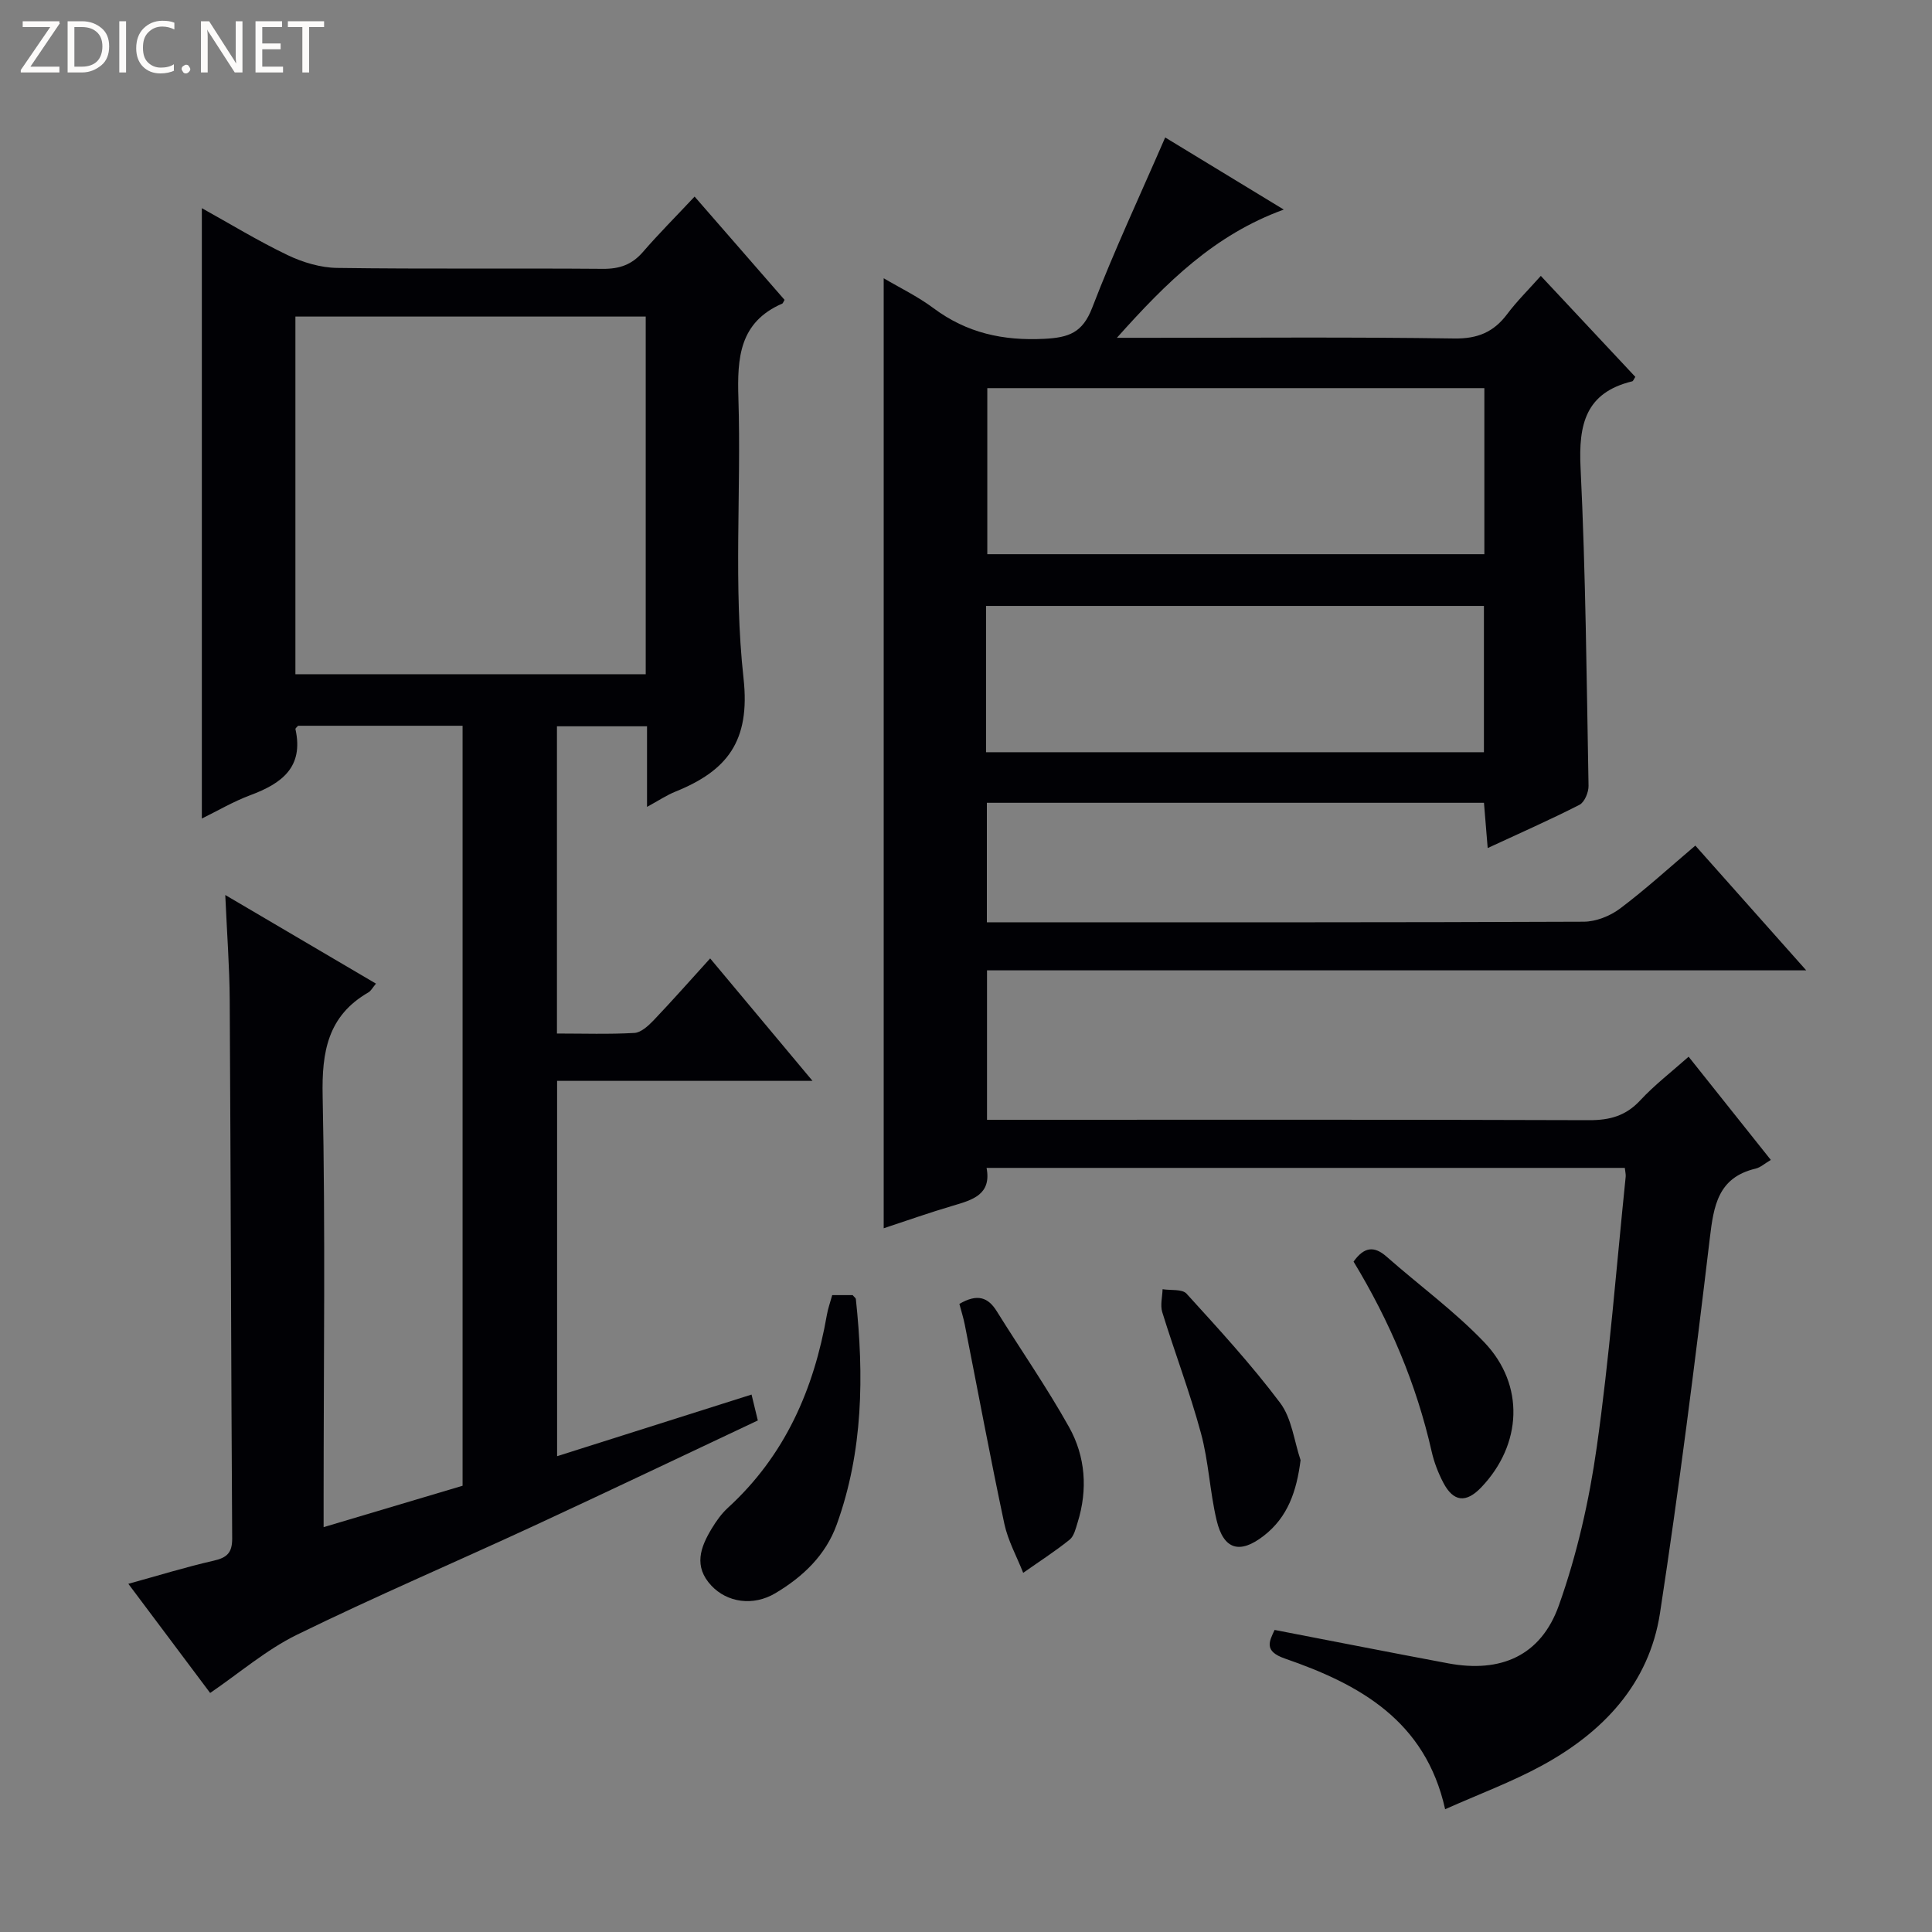 <svg enable-background="new 0 0 400 400" viewBox="0 0 400 400" xmlns="http://www.w3.org/2000/svg"><rect x="0" y="0" width="400" height="400" fill="#808080" stroke="none"/><g fill="#fcfbfa"><path d="m12.4 4.8-6.1 9h6v1.2h-8v-.5l6.1-8.9h-5.7v-1.2h7.6v.4z"/><path d="m14 15v-10.6h3c1.6 0 2.9.5 4 1.4s1.6 2.2 1.6 3.8-.5 3-1.6 3.9-2.4 1.5-4 1.5zm1.4-9.4v8.2h1.6c1.3 0 2.4-.4 3.1-1.1s1.1-1.8 1.1-3.1-.4-2.3-1.2-3-1.8-1-3.1-1z"/><path d="m26.1 4.4v10.6h-1.4v-10.6z"/><path d="m36.1 14.6c-.8.4-1.8.6-2.9.6-1.5 0-2.7-.5-3.6-1.4s-1.4-2.2-1.4-3.8c0-1.7.5-3.1 1.5-4.1s2.3-1.6 3.9-1.6c1 0 1.8.1 2.5.4v1.4c-.8-.4-1.6-.6-2.5-.6-1.2 0-2.1.4-2.9 1.2s-1.1 1.8-1.1 3.2c0 1.3.3 2.3 1 3s1.6 1.1 2.7 1.1c1 0 2-.2 2.7-.7v1.3z"/><path d="m37.6 14.3c0-.2.1-.5.3-.6s.4-.3.6-.3c.3 0 .5.1.6.3s.3.4.3.6-.1.4-.3.6-.4.3-.6.3c-.3 0-.5-.1-.6-.3s-.3-.4-.3-.6z"/><path d="m50.2 15h-1.6l-5.3-8.2c-.2-.2-.3-.5-.4-.7 0 .2.1.7.1 1.5v7.4h-1.4v-10.6h1.7l5.2 8.1c.2.4.4.6.4.7 0-.3-.1-.8-.1-1.5v-7.3h1.4z"/><path d="m58.6 15h-5.7v-10.6h5.5v1.2h-4.1v3.4h3.8v1.2h-3.8v3.6h4.3z"/><path d="m67.1 5.6h-3.1v9.4h-1.4v-9.4h-3v-1.2h7.5z"/></g><path d="m349.61 218.78c5.75 7.21 11.22 14.09 17.02 21.37-1.28.75-2.14 1.56-3.15 1.8-7.8 1.85-8.68 7.67-9.49 14.48-3.08 25.88-6.36 51.75-10.3 77.51-2.25 14.69-11.8 24.72-24.49 31.62-6.23 3.39-12.95 5.88-20 9.02-4.09-18.37-17.76-25.87-33.16-31.19-4.43-1.53-3.25-3.54-2.15-5.93 12.25 2.36 24.09 4.7 35.96 6.92 10.84 2.02 19.17-1.53 22.9-12.01 3.75-10.53 6.27-21.67 7.84-32.76 2.63-18.57 4.07-37.31 5.99-55.98.05-.48-.09-.97-.18-1.83-43.92 0-87.82 0-132.14 0 1.05 5.51-2.87 6.62-6.94 7.82-4.9 1.44-9.72 3.15-14.36 4.68 0-65.61 0-130.93 0-196.69 3.24 1.92 7.04 3.75 10.36 6.23 6.88 5.11 14.36 6.74 22.88 6.31 5.1-.26 7.94-1.26 9.93-6.44 4.52-11.76 9.88-23.2 15.11-35.25 7.6 4.63 15.75 9.58 24.55 14.93-14.35 5.22-24.25 15.02-34.55 26.55h6.36c21.16 0 42.33-.18 63.49.14 4.87.07 8.17-1.33 10.98-5.08 1.97-2.63 4.33-4.95 6.94-7.88 6.73 7.2 13.17 14.07 19.57 20.91-.32.47-.44.87-.65.92-9.67 2.35-11.13 8.94-10.69 17.9 1.06 21.93 1.25 43.9 1.65 65.86.02 1.33-.83 3.38-1.88 3.92-6.03 3.08-12.23 5.81-19 8.95-.29-3.49-.52-6.35-.77-9.37-34.39 0-68.49 0-102.92 0v24.74h4.59c39.66 0 79.32.05 118.98-.12 2.54-.01 5.47-1.18 7.52-2.72 5.28-3.97 10.18-8.45 15.59-13.04 7.61 8.56 14.94 16.81 22.96 25.83-57.16 0-113.22 0-169.61 0v30.94h5.67c39.66 0 79.32-.06 118.97.08 4.29.02 7.62-.89 10.6-4.1 2.93-3.16 6.39-5.82 10.02-9.04zm-42.29-138.42c-34.64 0-68.85 0-102.91 0v34.38h102.91c0-11.52 0-22.78 0-34.38zm-103.17 75.38h103.08c0-10.24 0-20.29 0-30.29-34.57 0-68.78 0-103.08 0z" fill="#010105"/><path d="m133.96 167.06c0-6.02 0-11.17 0-16.69-6.23 0-12.29 0-18.65 0v63.61c5.46 0 10.76.18 16.03-.12 1.37-.08 2.87-1.46 3.95-2.58 3.88-4.07 7.6-8.29 11.74-12.85 7.02 8.4 13.81 16.52 21.19 25.35-17.95 0-35.25 0-52.88 0v77.71c13.4-4.25 26.69-8.46 40.26-12.76.46 1.9.84 3.46 1.3 5.36-15.56 7.33-30.99 14.7-46.5 21.88-16.28 7.54-32.8 14.59-48.91 22.48-6.33 3.1-11.84 7.87-17.98 12.06-5.6-7.47-11.06-14.76-16.94-22.6 6.26-1.72 11.92-3.48 17.69-4.79 2.76-.63 3.83-1.66 3.81-4.61-.23-37.16-.29-74.32-.51-111.48-.04-6.8-.56-13.6-.92-21.73 10.89 6.41 20.89 12.29 31.2 18.35-.74.89-1.05 1.52-1.56 1.81-8.42 4.86-9.68 12.29-9.48 21.47.58 27.67.2 55.35.2 83.02v6.23c9.88-2.94 19.29-5.74 28.77-8.57 0-52.57 0-104.83 0-157.35-11.49 0-22.76 0-34.05 0-.18.22-.6.52-.55.71 1.76 7.9-2.89 11.26-9.33 13.66-3.54 1.32-6.84 3.27-10.05 4.84 0-42.15 0-84.01 0-126.37 5.7 3.16 11.57 6.75 17.74 9.71 3.15 1.51 6.84 2.62 10.3 2.66 18.33.26 36.67.04 55 .19 3.46.03 6.02-.88 8.28-3.49 3.26-3.77 6.79-7.3 10.7-11.47 6.6 7.58 12.65 14.53 18.62 21.38-.29.5-.34.72-.46.77-8.89 3.86-9.36 11.21-9.09 19.66.6 19.31-1.05 38.81 1.06 57.92 1.45 13.1-3.46 19.16-14.08 23.46-1.82.73-3.47 1.84-5.9 3.17zm-72.8-27.47h72.53c0-24.89 0-49.42 0-74.05-24.33 0-48.35 0-72.53 0z" fill="#010105"/><path d="m172.3 268.14h4.23c.3.37.65.59.67.85 1.68 15.8 1.52 31.46-3.96 46.64-2.31 6.4-7.02 10.83-12.68 14.21-4.65 2.78-10.02 1.92-13.27-1.54-3.74-3.99-2.29-7.93.06-11.82.94-1.55 2.03-3.1 3.36-4.31 11.8-10.79 17.8-24.51 20.49-39.96.22-1.28.68-2.53 1.1-4.07z" fill="#010105"/><path d="m269.27 302.31c-.82 6.42-2.62 11.77-7.61 15.65-4.97 3.86-8.32 2.91-9.77-3.19-1.41-5.94-1.65-12.18-3.25-18.06-2.29-8.45-5.42-16.67-8.01-25.05-.44-1.43.02-3.15.07-4.74 1.69.27 4.06-.07 4.96.92 6.68 7.34 13.42 14.68 19.37 22.6 2.42 3.2 2.89 7.86 4.24 11.87z" fill="#010105"/><path d="m280.24 261.2c2.17-3.03 4.23-3.32 6.83-1.03 6.73 5.93 14.05 11.27 20.22 17.72 8.48 8.87 7.82 21.22-.62 30.06-3.13 3.27-5.74 3.03-7.84-.96-1.07-2.04-1.93-4.27-2.43-6.51-3.16-13.92-8.64-26.86-16.16-39.28z" fill="#010105"/><path d="m198.63 269.96c3.75-2.19 5.96-1.35 7.74 1.52 4.98 8 10.37 15.76 14.96 23.97 3.41 6.1 3.91 12.94 1.78 19.76-.39 1.25-.74 2.82-1.65 3.56-3.07 2.46-6.4 4.6-9.62 6.87-1.33-3.38-3.15-6.65-3.9-10.15-2.92-13.72-5.48-27.51-8.2-41.27-.29-1.43-.73-2.82-1.11-4.26z" fill="#010105"/></svg>